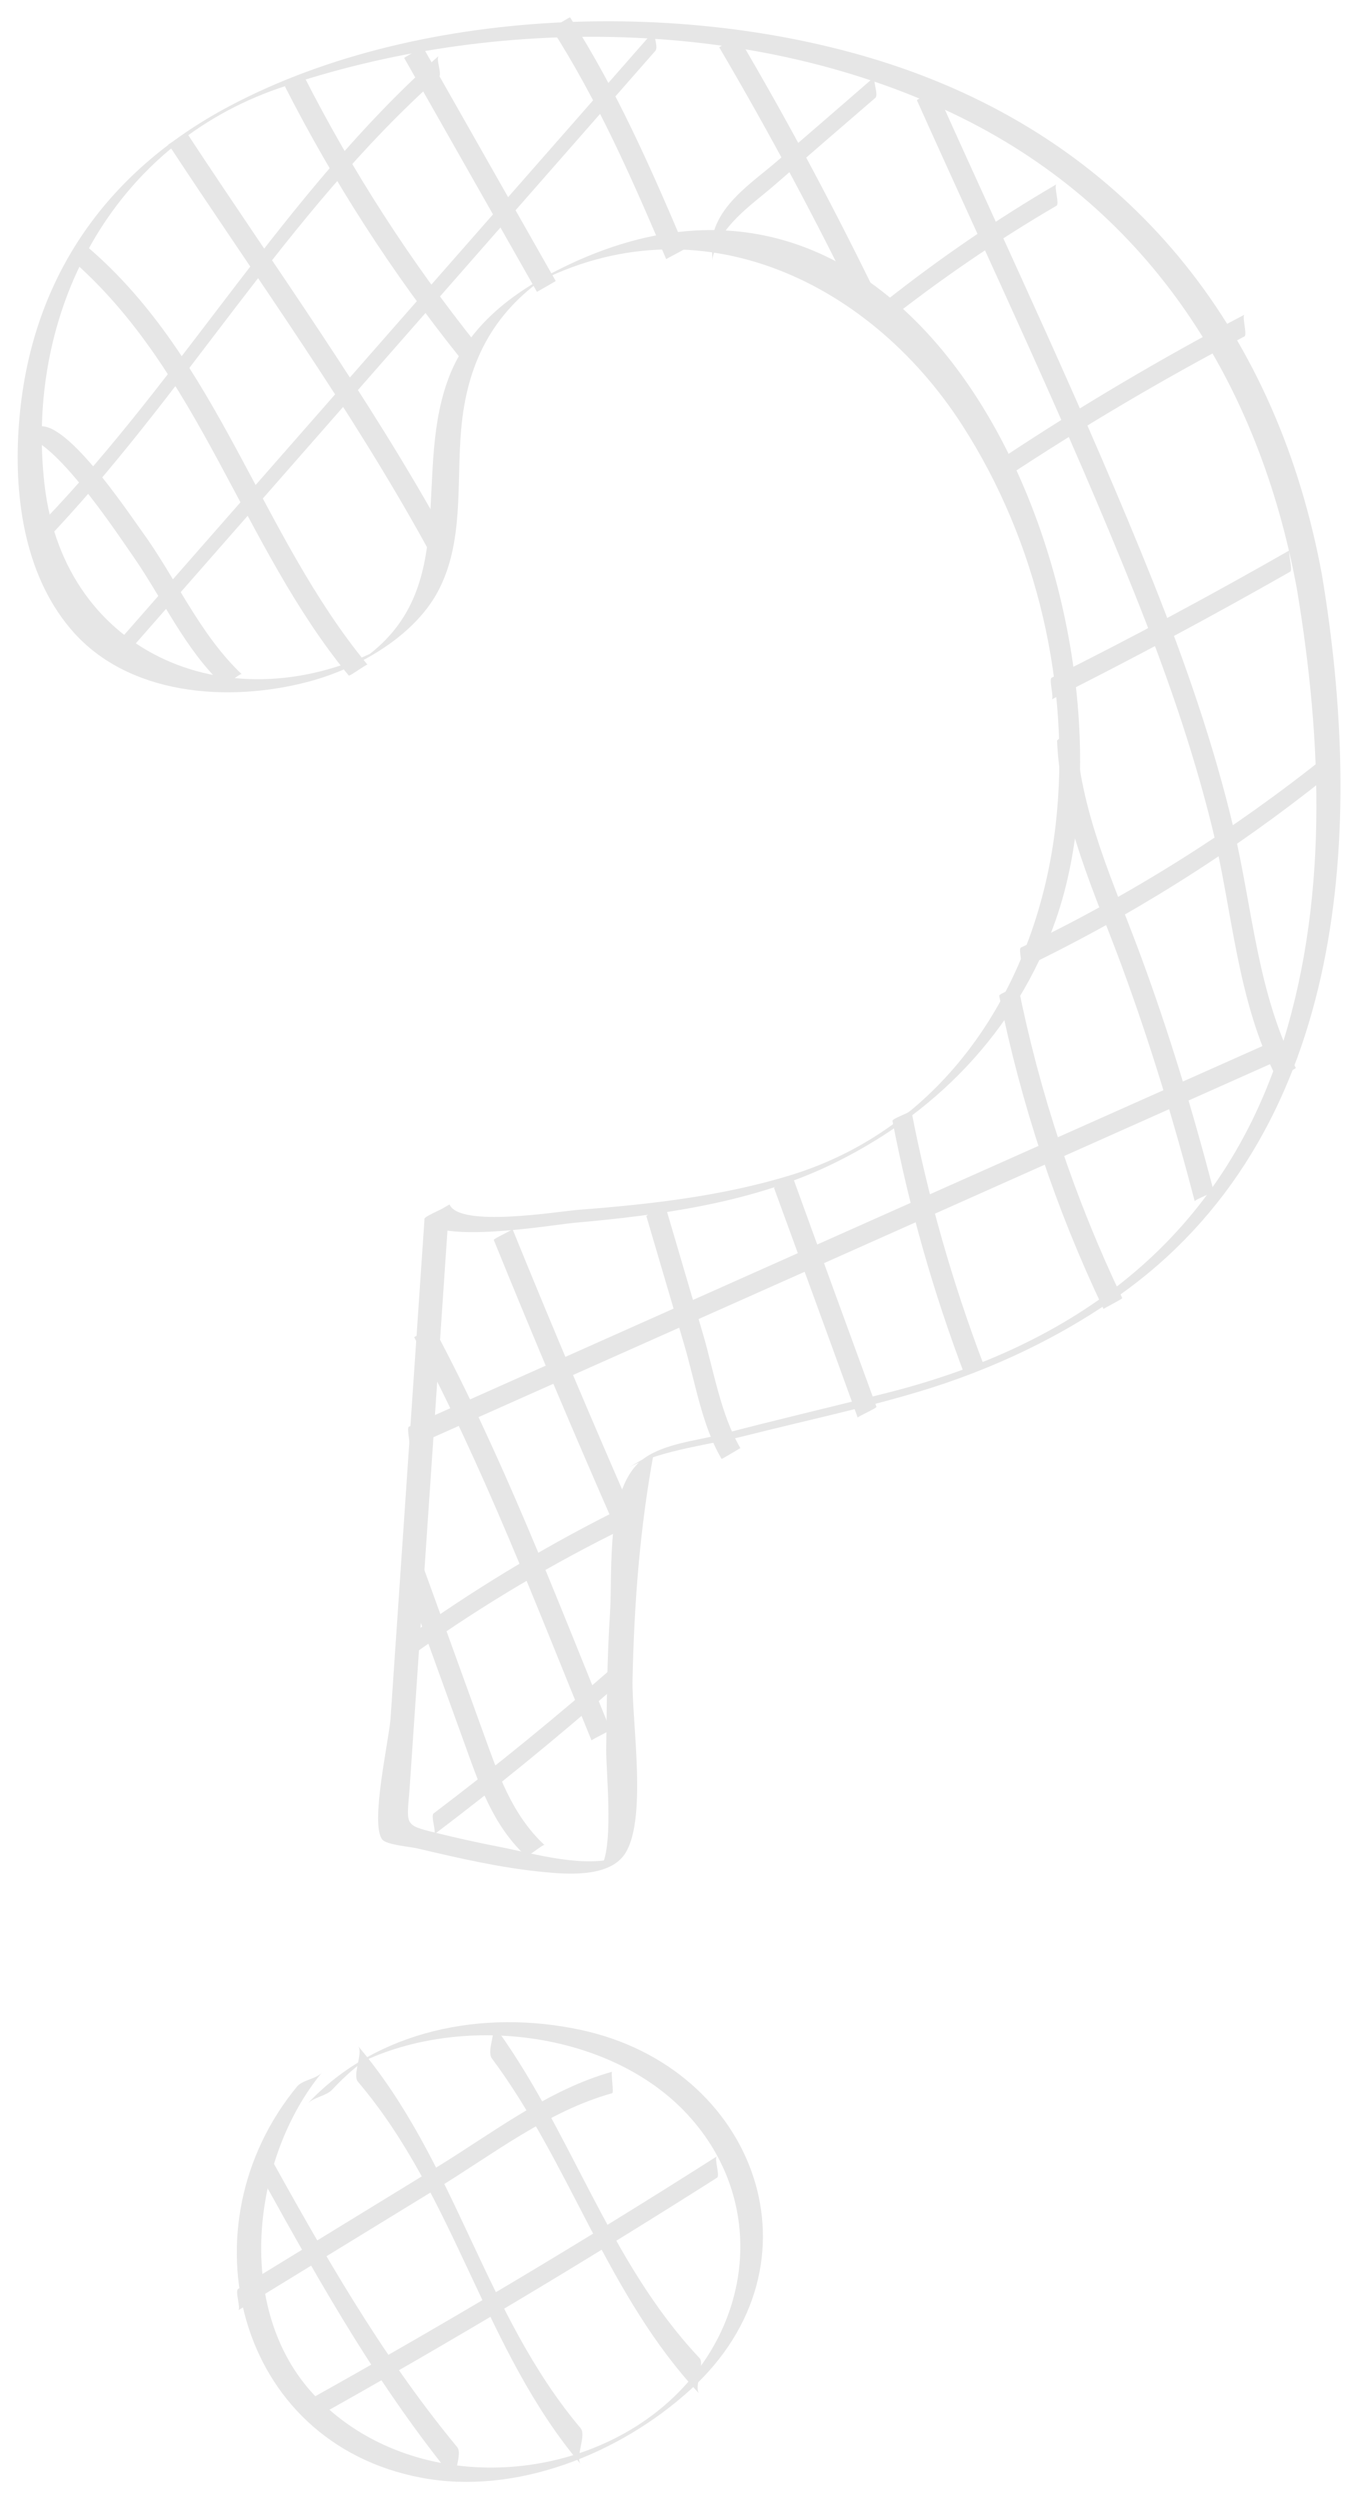 <?xml version="1.0" encoding="UTF-8"?> <!-- Generator: Adobe Illustrator 23.0.1, SVG Export Plug-In . SVG Version: 6.00 Build 0) --> <svg xmlns="http://www.w3.org/2000/svg" xmlns:xlink="http://www.w3.org/1999/xlink" id="Layer_1" x="0px" y="0px" viewBox="0 0 50 92" style="enable-background:new 0 0 50 92;" xml:space="preserve"> <style type="text/css"> .st0{fill:#E6E6E6;} </style> <g> <g> <g> <path class="st0" d="M48.67,21.14c-1.61-8.7-6.72-15.48-15.17-18.53C25.99-0.1,15.61,0.1,8.44,3.91 c-4.6,2.44-7.34,6.43-7.74,11.66c-0.2,2.58,0.16,5.5,1.88,7.55c2.08,2.49,5.84,2.75,8.8,1.96c1.77-0.47,3.82-1.63,4.72-3.27 c1-1.83,0.7-4.02,0.88-6.01c0.21-2.4,1.13-4.25,3.14-5.63c-0.26,0.15-0.52,0.3-0.78,0.46c6.08-3.42,12.59-0.42,16.09,5.02 c2.76,4.28,4.01,9.63,3.44,14.69c-0.66,5.8-3.97,11.13-9.77,12.91c-2.52,0.77-5.17,1.07-7.79,1.27c-0.77,0.06-4.4,0.67-4.76-0.2 c0.03,0.06-0.91,0.42-0.92,0.53c-0.42,6.13-0.83,12.26-1.25,18.38c-0.05,0.77-0.77,3.92-0.3,4.47c0.16,0.19,1.02,0.26,1.28,0.32 c1.53,0.36,3.08,0.72,4.65,0.87c0.81,0.08,2.33,0.21,2.95-0.6c0.91-1.2,0.29-4.97,0.33-6.51c0.06-2.8,0.27-5.55,0.78-8.31 c-0.3,0.17-0.6,0.35-0.9,0.52c1.25-0.65,2.98-0.82,4.34-1.17c2.1-0.53,4.22-0.98,6.3-1.6c2.74-0.82,5.39-2.07,7.7-3.77 C49.68,41.42,50.21,30.35,48.67,21.14c0.02,0.11-0.94,0.4-0.92,0.53c0.94,5.65,1.18,11.64-0.66,17.15 c-2.3,6.85-7.5,10.68-14.4,12.43c-2.05,0.52-4.12,1-6.17,1.54c-0.88,0.23-2.04,0.33-2.81,0.88c-1.43,1.03-1.15,4.04-1.25,5.69 c-0.11,1.68-0.12,3.36-0.14,5.04c-0.01,0.81,0.33,3.92-0.3,4.43c0.31-0.18,0.61-0.35,0.92-0.53c-1.34,0.5-3.23-0.08-4.57-0.34 c-0.77-0.15-1.55-0.32-2.31-0.51c-1.25-0.3-1.07-0.29-0.97-1.76c0.48-7.12,0.97-14.24,1.45-21.36c-0.31,0.18-0.61,0.35-0.92,0.53 c0.4,0.95,4.68,0.22,5.52,0.14c3.16-0.28,6.41-0.72,9.31-2.07c3.91-1.84,6.97-4.94,8.42-9.07c3.68-10.54-4.24-30.97-18.26-23.96 c-1.68,0.84-3.24,2-4,3.78c-1.54,3.66,0.5,8.02-3.33,10.63c0.3-0.17,0.6-0.35,0.9-0.52c-5.57,2.92-11.81,0.38-12.54-5.95 C0.91,11.5,4.11,5.36,10.29,3.24c7.9-2.71,17.59-2.63,25.11,1.09c6.99,3.46,10.96,9.81,12.35,17.34 C47.74,21.56,48.7,21.27,48.67,21.14z"></path> </g> </g> <g> <g> <path class="st0" d="M10.94,76.78c-4.23,5.13-2.26,13.11,4.57,14.4c3.48,0.66,7.31-0.88,9.9-3.23 c5.11-4.63,2.44-11.87-4.03-13.25c-3.58-0.77-7.51-0.01-10.06,2.72c0.23-0.25,0.69-0.28,0.92-0.53c0.47-0.5,0.9-0.88,1.47-1.27 c-0.28,0.17-0.57,0.33-0.85,0.5c3.72-2.07,9.49-1.51,12.45,1.69c2.97,3.21,2.42,7.88-0.81,10.68c-3.57,3.09-9.58,3.2-12.92-0.34 c-2.97-3.15-2.32-8.74,0.28-11.89C11.65,76.51,11.16,76.53,10.94,76.78L10.94,76.78z"></path> </g> </g> <g> <g> <path class="st0" d="M0.66,16.12c1.03-0.5,3.72,3.61,4.24,4.35c1.1,1.58,1.89,3.4,3.31,4.74c0.06,0.06,0.64-0.45,0.69-0.4 c-1.56-1.48-2.42-3.53-3.67-5.25c-0.55-0.76-2.91-4.31-3.9-3.83C1.11,15.84,0.83,16.04,0.66,16.12L0.66,16.12z"></path> </g> </g> <g> <g> <path class="st0" d="M2.59,9.52c4.78,4.13,6.31,10.56,10.25,15.34c0.03,0.04,0.66-0.43,0.69-0.4C9.58,19.68,8.06,13.25,3.27,9.13 C3.2,9.06,2.65,9.58,2.59,9.52L2.59,9.52z"></path> </g> </g> <g> <g> <path class="st0" d="M6.2,5.31c3.22,4.9,6.71,9.71,9.54,14.86c0,0,0.69-0.39,0.69-0.4c-2.83-5.14-6.32-9.96-9.54-14.86 C6.88,4.9,6.21,5.32,6.2,5.31L6.2,5.31z"></path> </g> </g> <g> <g> <path class="st0" d="M10.49,3.18c1.8,3.53,3.94,6.85,6.42,9.95c0.03,0.04,0.67-0.42,0.69-0.4c-2.48-3.1-4.62-6.41-6.42-9.95 C11.18,2.79,10.48,3.17,10.49,3.18L10.49,3.18z"></path> </g> </g> <g> <g> <path class="st0" d="M14.88,2.13c1.63,2.87,3.26,5.74,4.89,8.61c0,0,0.69-0.39,0.69-0.4c-1.63-2.87-3.26-5.74-4.89-8.61 C15.56,1.73,14.87,2.13,14.88,2.13L14.88,2.13z"></path> </g> </g> <g> <g> <path class="st0" d="M20.3,1.04c1.72,2.68,2.99,5.58,4.23,8.5c-0.01-0.02,0.7-0.36,0.69-0.4c-1.24-2.92-2.51-5.82-4.23-8.5 C20.98,0.62,20.31,1.04,20.3,1.04L20.3,1.04z"></path> </g> </g> <g> <g> <path class="st0" d="M26.48,1.74c1.88,3.2,3.63,6.47,5.25,9.82c-0.01-0.01,0.7-0.37,0.69-0.4c-1.62-3.34-3.36-6.62-5.25-9.82 C27.16,1.33,26.48,1.74,26.48,1.74L26.48,1.74z"></path> </g> </g> <g> <g> <path class="st0" d="M32.86,3.14c0.31,0,0.62-0.53,0.92-0.53C33.47,2.61,33.16,3.14,32.86,3.14L32.86,3.14z"></path> </g> </g> <g> <g> <path class="st0" d="M33.74,3.67c0.31,0,0.62-0.53,0.92-0.53C34.35,3.14,34.04,3.67,33.74,3.67L33.74,3.67z"></path> </g> </g> <g> <g> <path class="st0" d="M33.76,3.69c2.71,6.04,5.57,12.04,8.03,18.19c1.11,2.78,2.11,5.62,2.83,8.53c0.77,3.12,0.91,6.4,2.4,9.29 c0-0.01,0.7-0.38,0.69-0.4c-1.42-2.77-1.59-5.87-2.3-8.86c-0.73-3.07-1.77-6.05-2.93-8.97c-2.46-6.15-5.32-12.15-8.03-18.19 C34.46,3.31,33.75,3.66,33.76,3.69L33.76,3.69z"></path> </g> </g> <g> <g> <path class="st0" d="M38.92,27.27c0.13,2.96,1.39,5.58,2.4,8.33c1.04,2.83,1.91,5.7,2.67,8.61c-0.02-0.06,0.71-0.32,0.69-0.4 c-0.76-2.91-1.63-5.79-2.67-8.61c-1.01-2.74-2.27-5.36-2.4-8.33C39.62,26.99,38.92,27.14,38.92,27.27L38.92,27.27z"></path> </g> </g> <g> <g> <path class="st0" d="M36.92,36.88c0.31,0,0.62-0.53,0.92-0.53C37.53,36.35,37.22,36.88,36.92,36.88L36.92,36.88z"></path> </g> </g> <g> <g> <path class="st0" d="M36.79,36.65c0.81,4.01,2.08,7.83,3.84,11.52c-0.01-0.01,0.7-0.37,0.69-0.4c-1.76-3.69-3.04-7.52-3.84-11.52 C37.49,36.33,36.77,36.56,36.79,36.65L36.79,36.65z"></path> </g> </g> <g> <g> <path class="st0" d="M32.86,41.25c0.62,3.21,1.51,6.33,2.67,9.38c-0.01-0.03,0.71-0.35,0.69-0.4c-1.16-3.05-2.05-6.17-2.67-9.38 C33.56,40.93,32.84,41.16,32.86,41.25L32.86,41.25z"></path> </g> </g> <g> <g> <path class="st0" d="M28.5,43.72c1.03,2.82,2.06,5.63,3.08,8.45c-0.01-0.04,0.71-0.35,0.69-0.4c-1.03-2.82-2.06-5.63-3.08-8.45 C29.2,43.36,28.48,43.67,28.5,43.72L28.5,43.72z"></path> </g> </g> <g> <g> <path class="st0" d="M23.8,44.76c0.46,1.57,0.93,3.15,1.39,4.72c0.41,1.38,0.65,2.98,1.38,4.21c0,0.01,0.69-0.4,0.69-0.4 c-0.72-1.22-0.98-2.85-1.38-4.21c-0.46-1.57-0.93-3.15-1.39-4.72C24.5,44.42,23.78,44.7,23.8,44.76L23.8,44.76z"></path> </g> </g> <g> <g> <path class="st0" d="M18.18,45.63c1.48,3.64,3.01,7.26,4.59,10.85c-0.01-0.02,0.7-0.37,0.69-0.4c-1.58-3.6-3.11-7.21-4.59-10.85 C18.88,45.26,18.16,45.59,18.18,45.63L18.18,45.63z"></path> </g> </g> <g> <g> <path class="st0" d="M15.25,49.21c2.56,4.77,4.48,9.84,6.53,14.84c-0.01-0.03,0.7-0.36,0.69-0.4c-2.04-5-3.97-10.07-6.53-14.84 C15.94,48.81,15.25,49.2,15.25,49.21L15.25,49.21z"></path> </g> </g> <g> <g> <path class="st0" d="M14.81,57.83c0.76,2.09,1.51,4.18,2.27,6.27c0.56,1.55,1.05,3.05,2.28,4.2c0.06,0.06,0.64-0.45,0.69-0.4 c-1.23-1.15-1.72-2.66-2.28-4.2c-0.76-2.09-1.51-4.18-2.27-6.27C15.51,57.47,14.79,57.78,14.81,57.83L14.81,57.83z"></path> </g> </g> <g> <g> <path class="st0" d="M1.58,20C6.8,14.57,10.5,7.87,16.16,2.84c0.13-0.12-0.13-0.68,0-0.79C10.5,7.07,6.8,13.77,1.58,19.2 C1.45,19.35,1.71,19.86,1.58,20L1.58,20z"></path> </g> </g> <g> <g> <path class="st0" d="M4.4,24.36c6.58-7.5,13.15-14.99,19.73-22.49c0.13-0.15-0.13-0.65,0-0.79C17.55,8.57,10.97,16.07,4.4,23.56 C4.26,23.71,4.53,24.21,4.4,24.36L4.4,24.36z"></path> </g> </g> <g> <g> <path class="st0" d="M26.21,9.63c0.21-1.3,1.47-2.08,2.39-2.89c1.21-1.05,2.42-2.1,3.63-3.14c0.13-0.12-0.13-0.68,0-0.8 c-1.21,1.05-2.42,2.1-3.63,3.14c-0.93,0.8-2.18,1.59-2.39,2.89C26.17,9.1,26.26,9.38,26.21,9.63L26.21,9.63z"></path> </g> </g> <g> <g> <path class="st0" d="M32.58,11.89c2.01-1.59,4.11-3.03,6.32-4.32c0.12-0.07-0.11-0.73,0-0.79c-2.21,1.29-4.31,2.73-6.32,4.32 C32.45,11.2,32.71,11.79,32.58,11.89L32.58,11.89z"></path> </g> </g> <g> <g> <path class="st0" d="M36.94,17.63c2.87-1.9,5.83-3.65,8.88-5.25c0.11-0.06-0.1-0.74,0-0.8c-3.05,1.6-6.01,3.35-8.88,5.25 C36.82,16.92,37.06,17.55,36.94,17.63L36.94,17.63z"></path> </g> </g> <g> <g> <path class="st0" d="M38.72,25.74c2.97-1.49,5.9-3.06,8.78-4.7c0.12-0.07-0.11-0.73,0-0.8c-2.89,1.65-5.81,3.22-8.78,4.7 C38.61,25,38.82,25.69,38.72,25.74L38.72,25.74z"></path> </g> </g> <g> <g> <path class="st0" d="M37.59,35.66c4.04-1.93,7.8-4.3,11.3-7.1c0.13-0.11-0.13-0.69,0-0.79c-3.49,2.8-7.26,5.17-11.3,7.1 C37.48,34.92,37.69,35.62,37.59,35.66L37.59,35.66z"></path> </g> </g> <g> <g> <path class="st0" d="M15.06,53.29c10.71-4.77,21.42-9.54,32.13-14.32c0.1-0.05-0.09-0.75,0-0.79 c-10.71,4.77-21.42,9.54-32.13,14.32C14.95,52.54,15.15,53.25,15.06,53.29L15.06,53.29z"></path> </g> </g> <g> <g> <path class="st0" d="M15.37,60.77c2.44-1.73,5-3.25,7.68-4.56c0.11-0.05-0.1-0.75,0-0.79c-2.68,1.32-5.24,2.84-7.68,4.56 C15.24,60.07,15.49,60.69,15.37,60.77L15.37,60.77z"></path> </g> </g> <g> <g> <path class="st0" d="M15.97,67.52c2.3-1.74,4.54-3.57,6.71-5.47c0.13-0.12-0.13-0.68,0-0.79c-2.17,1.9-4.41,3.73-6.71,5.47 C15.84,66.82,16.09,67.43,15.97,67.52L15.97,67.52z"></path> </g> </g> <g> <g> <path class="st0" d="M8.77,85.02c2.43-1.49,4.87-2.98,7.3-4.47c2.06-1.26,4.12-2.87,6.47-3.52c0.07-0.02-0.06-0.78,0-0.79 c-2.35,0.65-4.41,2.26-6.47,3.52c-2.43,1.49-4.87,2.98-7.3,4.47C8.64,84.3,8.88,84.95,8.77,85.02L8.77,85.02z"></path> </g> </g> <g> <g> <path class="st0" d="M11.45,89.06c5.07-2.83,10.05-5.81,14.95-8.92c0.12-0.08-0.12-0.72,0-0.79c-4.9,3.12-9.88,6.09-14.95,8.92 C11.34,88.33,11.56,89,11.45,89.06L11.45,89.06z"></path> </g> </g> <g> <g> <path class="st0" d="M9.72,80.29c2.17,3.91,4.26,7.62,7.11,11.08c-0.21-0.26,0.22-1.06,0-1.32c-2.85-3.45-4.94-7.17-7.11-11.08 C9.91,79.29,9.53,79.94,9.72,80.29L9.72,80.29z"></path> </g> </g> <g> <g> <path class="st0" d="M13.18,76.61c3.61,4.25,4.64,9.86,8.2,14.07c-0.21-0.25,0.22-1.06,0-1.32c-3.56-4.21-4.59-9.82-8.2-14.07 C13.39,75.53,12.96,76.35,13.18,76.61L13.18,76.61z"></path> </g> </g> <g> <g> <path class="st0" d="M18.11,75.75c2.91,3.91,4.27,8.76,7.64,12.34c-0.22-0.23,0.22-1.09,0-1.32c-3.38-3.58-4.73-8.44-7.64-12.34 C18.32,74.7,17.9,75.46,18.11,75.75L18.11,75.75z"></path> </g> </g> </g> </svg> 